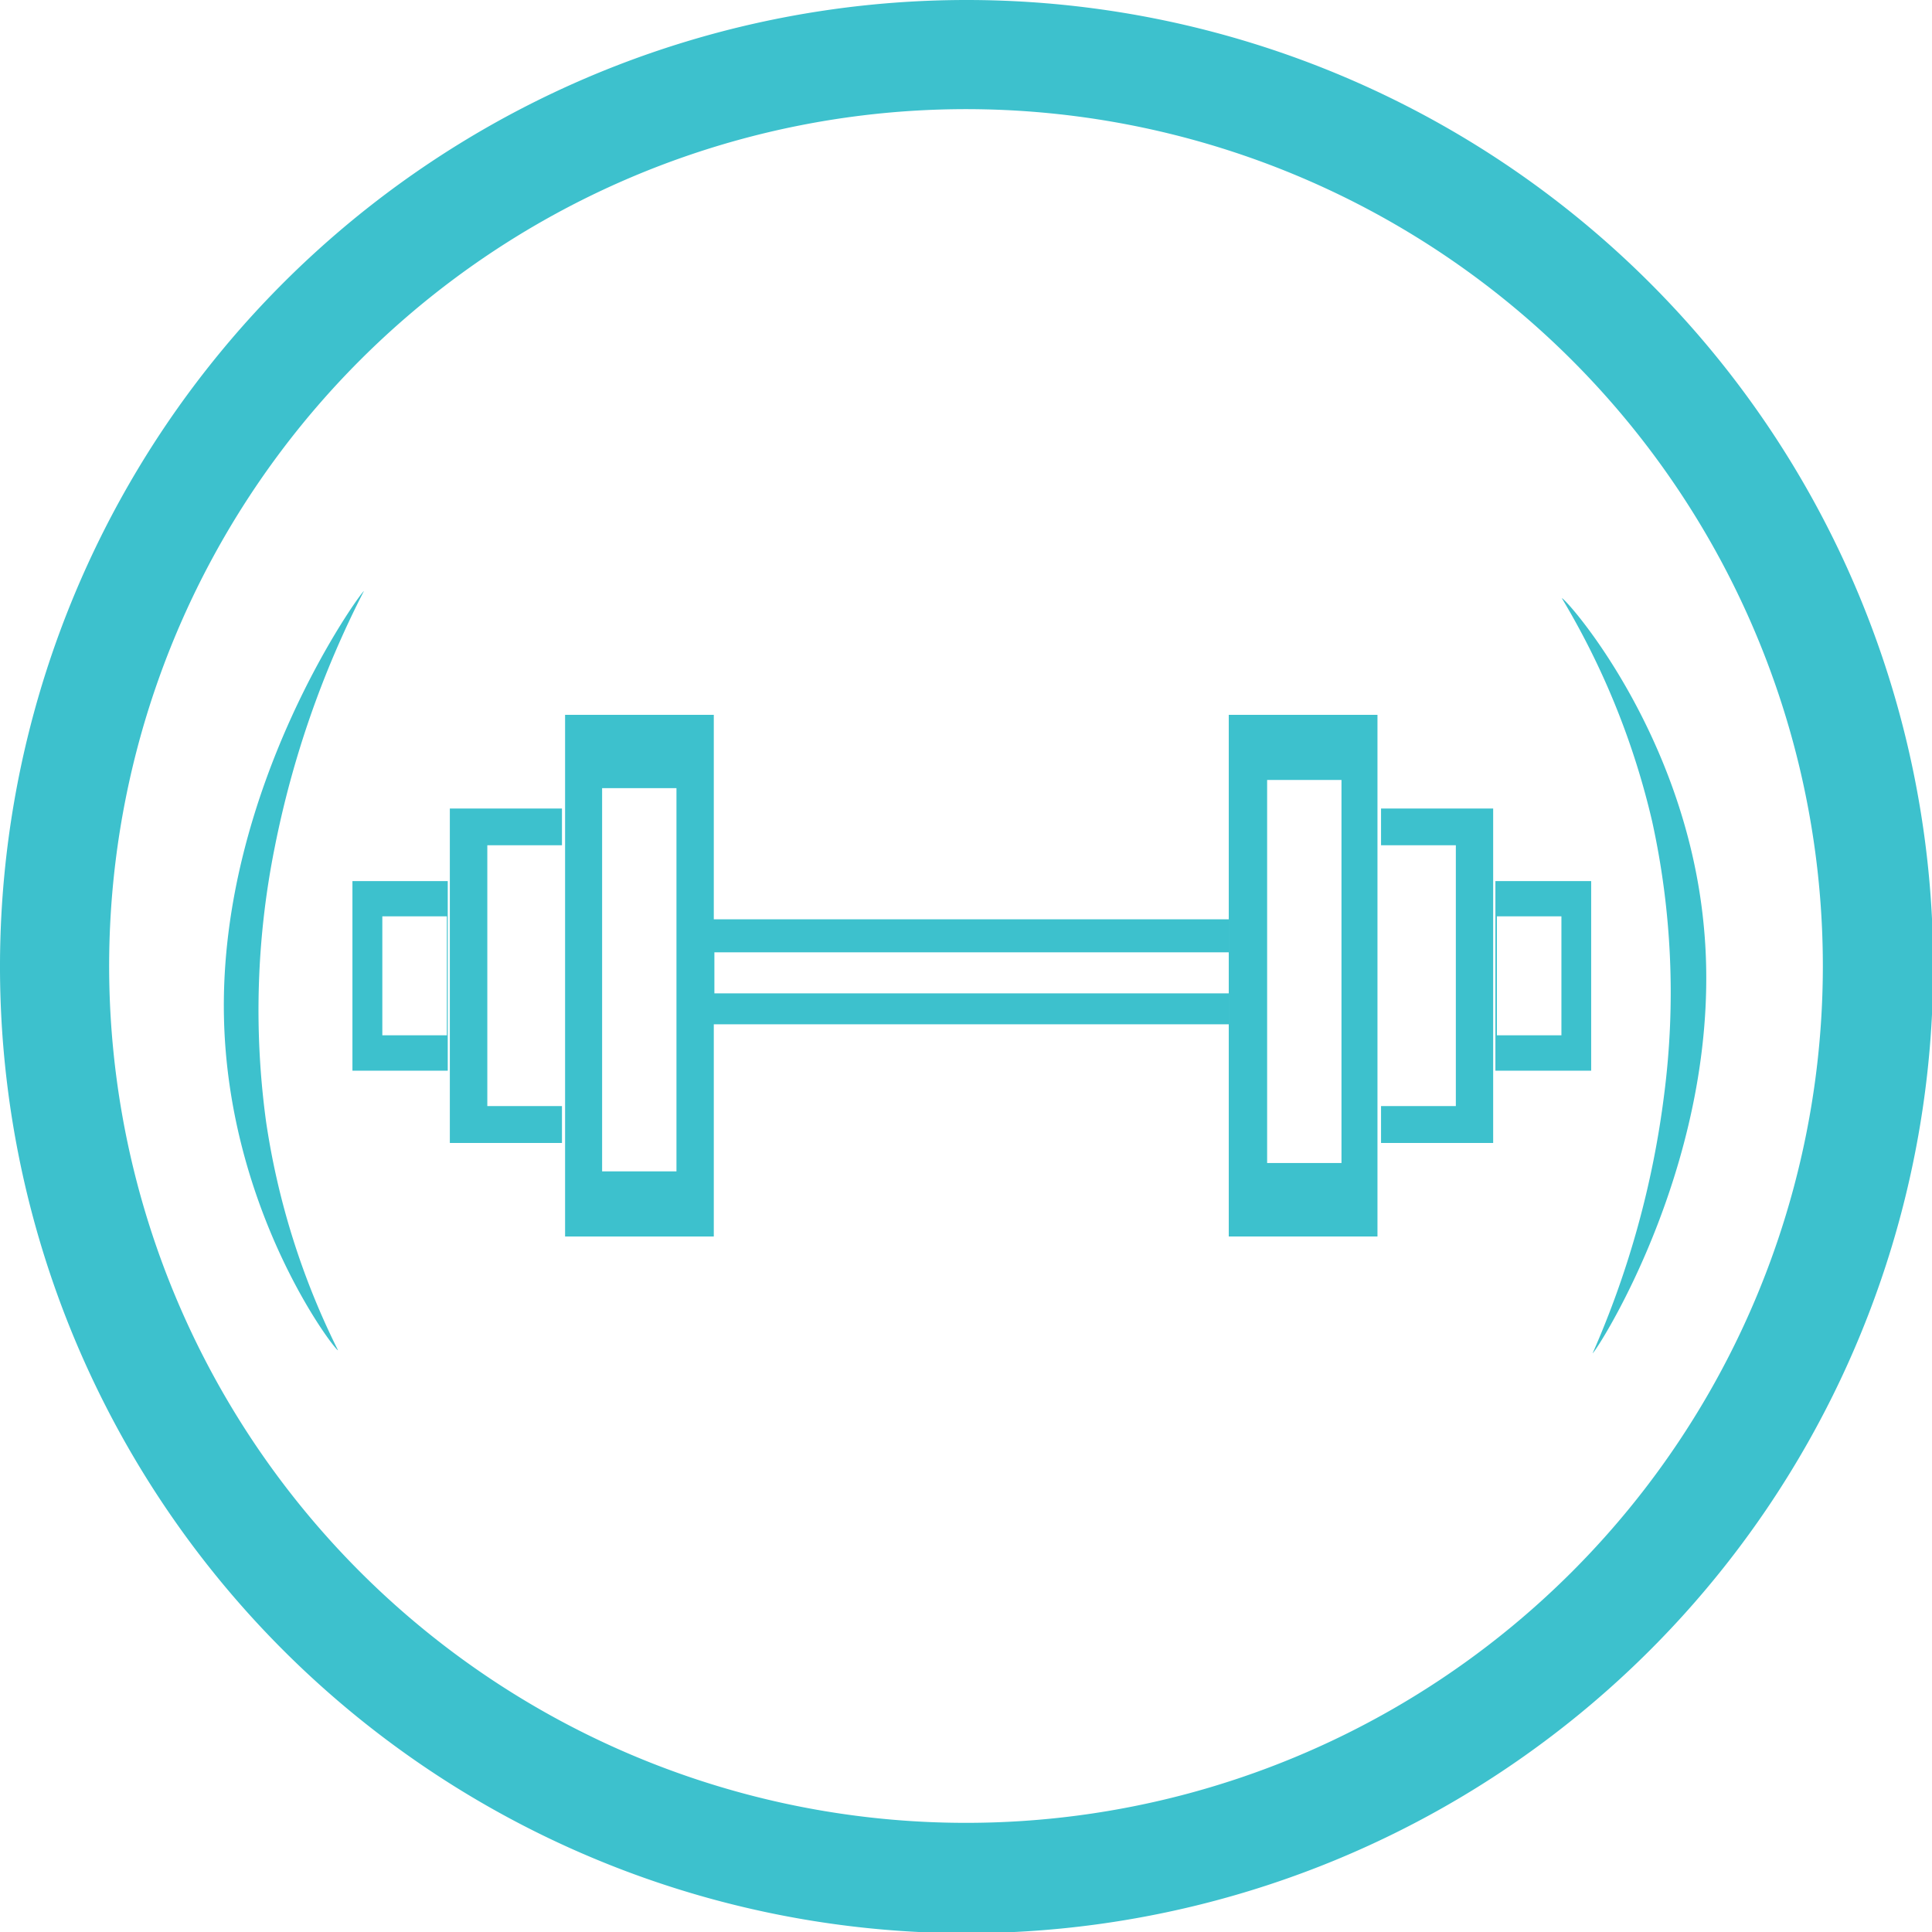 <svg xmlns="http://www.w3.org/2000/svg" viewBox="0 0 129.92 129.92"><defs><style>.cls-1{fill:#3dc1cd;}</style></defs><g id="Layer_2" data-name="Layer 2"><g id="Layer_1-2" data-name="Layer 1"><path class="cls-1" d="M18.47,57a65.65,65.65,0,0,1,6-17.25c-.16,0-9.73,13.14-9.41,28.63.27,13.11,7.49,22.48,7.67,22.42A51.1,51.1,0,0,1,17.9,75.48,55.47,55.47,0,0,1,18.47,57Z"/><path class="cls-1" d="M111.91,73.59A62.44,62.44,0,0,1,107.1,91c.17,0,9-13.5,7.46-28.87-1.27-13-9.36-22-9.53-21.9a52.1,52.1,0,0,1,6.07,15A53.61,53.61,0,0,1,111.91,73.59Z"/><polygon class="cls-1" points="37.79 56.84 37.79 54.37 30.25 54.37 30.25 76.86 37.79 76.86 37.79 74.38 32.77 74.38 32.77 56.84 37.79 56.84"/><path class="cls-1" d="M38,48.07V83.15H48V48.07Zm7.49,30.7h-5V53h5Z"/><path class="cls-1" d="M23.7,59.25V72h6.41V59.25Zm6.35,10.37H25.71v-8h4.34Z"/><polygon class="cls-1" points="92.87 54.37 92.87 56.84 97.9 56.84 97.9 74.38 92.87 74.38 92.87 76.86 100.41 76.86 100.41 54.37 92.87 54.37"/><path class="cls-1" d="M82.63,48.07V83.15h10V48.07Zm7.58,30.14h-5V52.45h5Z"/><path class="cls-1" d="M100.56,59.25V72H107V59.25ZM105,69.62h-4.34v-8H105Z"/><polygon class="cls-1" points="82.63 64.04 82.63 61.82 47.29 61.82 47.29 68.88 82.63 68.88 82.63 66.8 48.04 66.8 48.04 64.04 82.63 64.04"/><path class="cls-1" d="M65,0a65,65,0,1,0,65,65A65,65,0,0,0,65,0Zm0,122.58A57.62,57.62,0,1,1,122.58,65,57.62,57.62,0,0,1,65,122.58Z"/></g></g></svg>